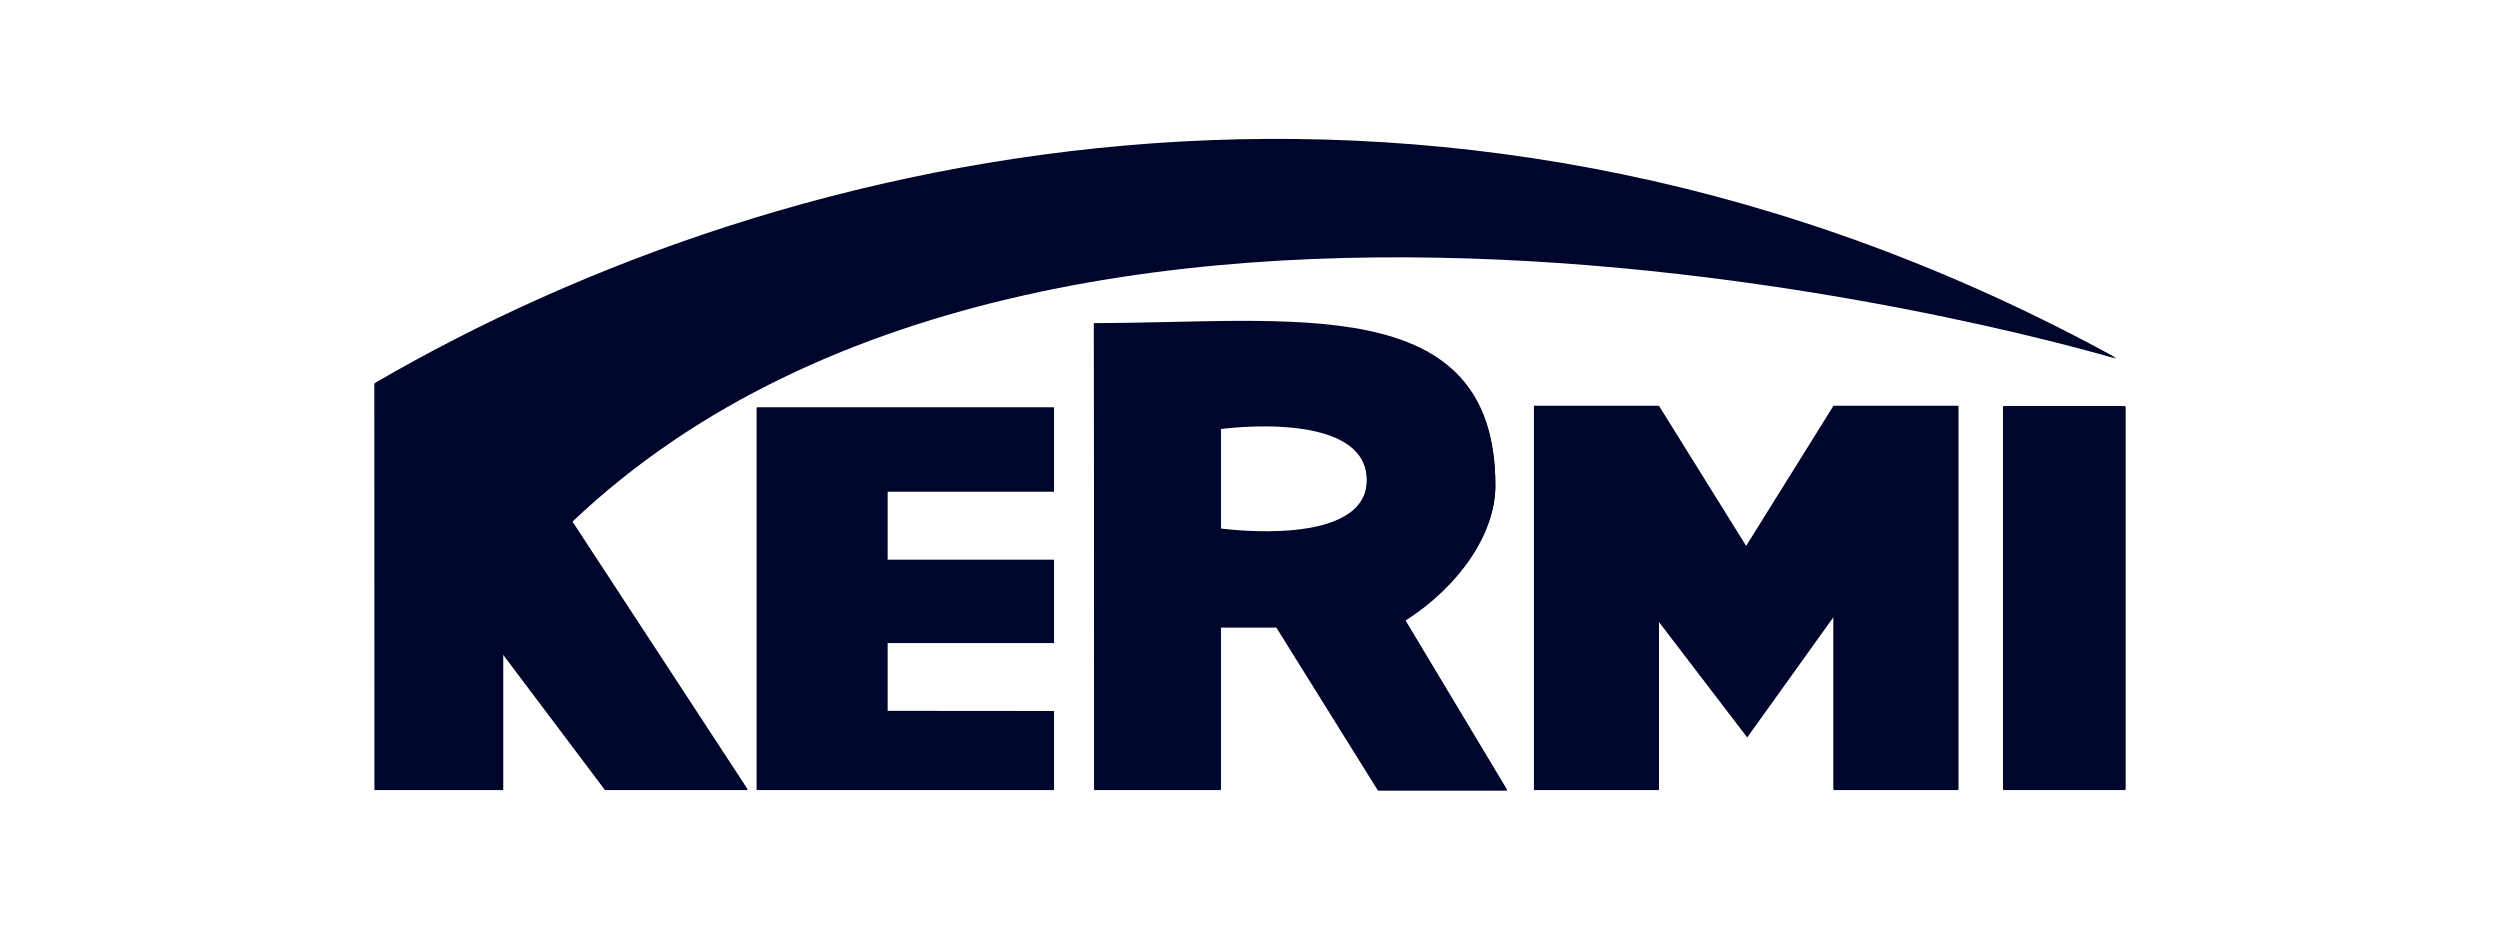 <?xml version="1.0" encoding="UTF-8"?>
<svg xmlns="http://www.w3.org/2000/svg" width="594" height="222" viewBox="0 0 594 222" fill="none">
  <path fill-rule="evenodd" clip-rule="evenodd" d="M290.064 101.717V125.567C290.064 125.567 325.177 130.448 324.771 113.681C324.364 96.913 290.064 101.717 290.064 101.717ZM259.902 76.765C306.642 76.765 355.297 68.729 355.297 115.252C355.297 126.549 346.819 139.06 333.873 147.279L358.088 187.638H327.414L303.269 148.892H290.064V187.526H259.979L259.909 76.758L259.902 76.765Z" fill="#00052C"></path>
  <path d="M89 91.043C187.916 33.44 345.318 -1.343 502.868 85.061C502.868 85.061 255.246 10.361 135.965 123.842L177.642 187.54H143.777L119.562 155.4V187.54H89.035L89 91.043Z" fill="#00052C"></path>
  <path d="M179.809 96.766H250.435V116.612H210.848V132.98H250.435V152.574H210.848V168.899L250.435 168.934V187.497H179.809V96.766Z" fill="#00052C"></path>
  <path d="M364.47 96.401H394.155L414.885 129.712L435.65 96.401H465.293V187.498H435.65V146.367L415.138 175.029L394.155 147.581V187.498H364.47V96.401Z" fill="#00052C"></path>
  <path d="M505 96.471H475.939V187.497H505V96.471Z" fill="#00052C"></path>
  <path fill-rule="evenodd" clip-rule="evenodd" d="M290.064 101.941V125.792C290.064 125.792 325.177 130.638 324.771 113.905C324.364 97.172 290.064 101.941 290.064 101.941ZM259.902 76.99C306.642 76.99 355.297 68.953 355.297 115.476C355.297 126.774 346.819 139.249 333.873 147.503L358.088 187.862H327.414L303.269 149.116H290.064V187.715H259.979L259.909 76.983L259.902 76.99Z" fill="#00052C"></path>
  <path d="M89 91.261C188.063 33.728 345.318 -1.126 502.791 85.244C502.791 85.244 255.169 10.578 135.888 124.06L177.607 187.715H143.742L119.527 155.54V187.715H89V91.261Z" fill="#00052C"></path>
  <path d="M179.809 96.948H250.435V116.836H210.848V133.197H250.435V152.791H210.848V169.082L250.435 169.117V187.722H179.809V96.948Z" fill="#00052C"></path>
  <path d="M364.47 96.618H394.155L414.885 129.936L435.65 96.618H465.293V187.722H435.65V146.592L415.138 175.211L394.155 147.763V187.722H364.47V96.618Z" fill="#00052C"></path>
  <path d="M505 96.689H475.939V187.715H505V96.689Z" fill="#00052C"></path>
</svg>
